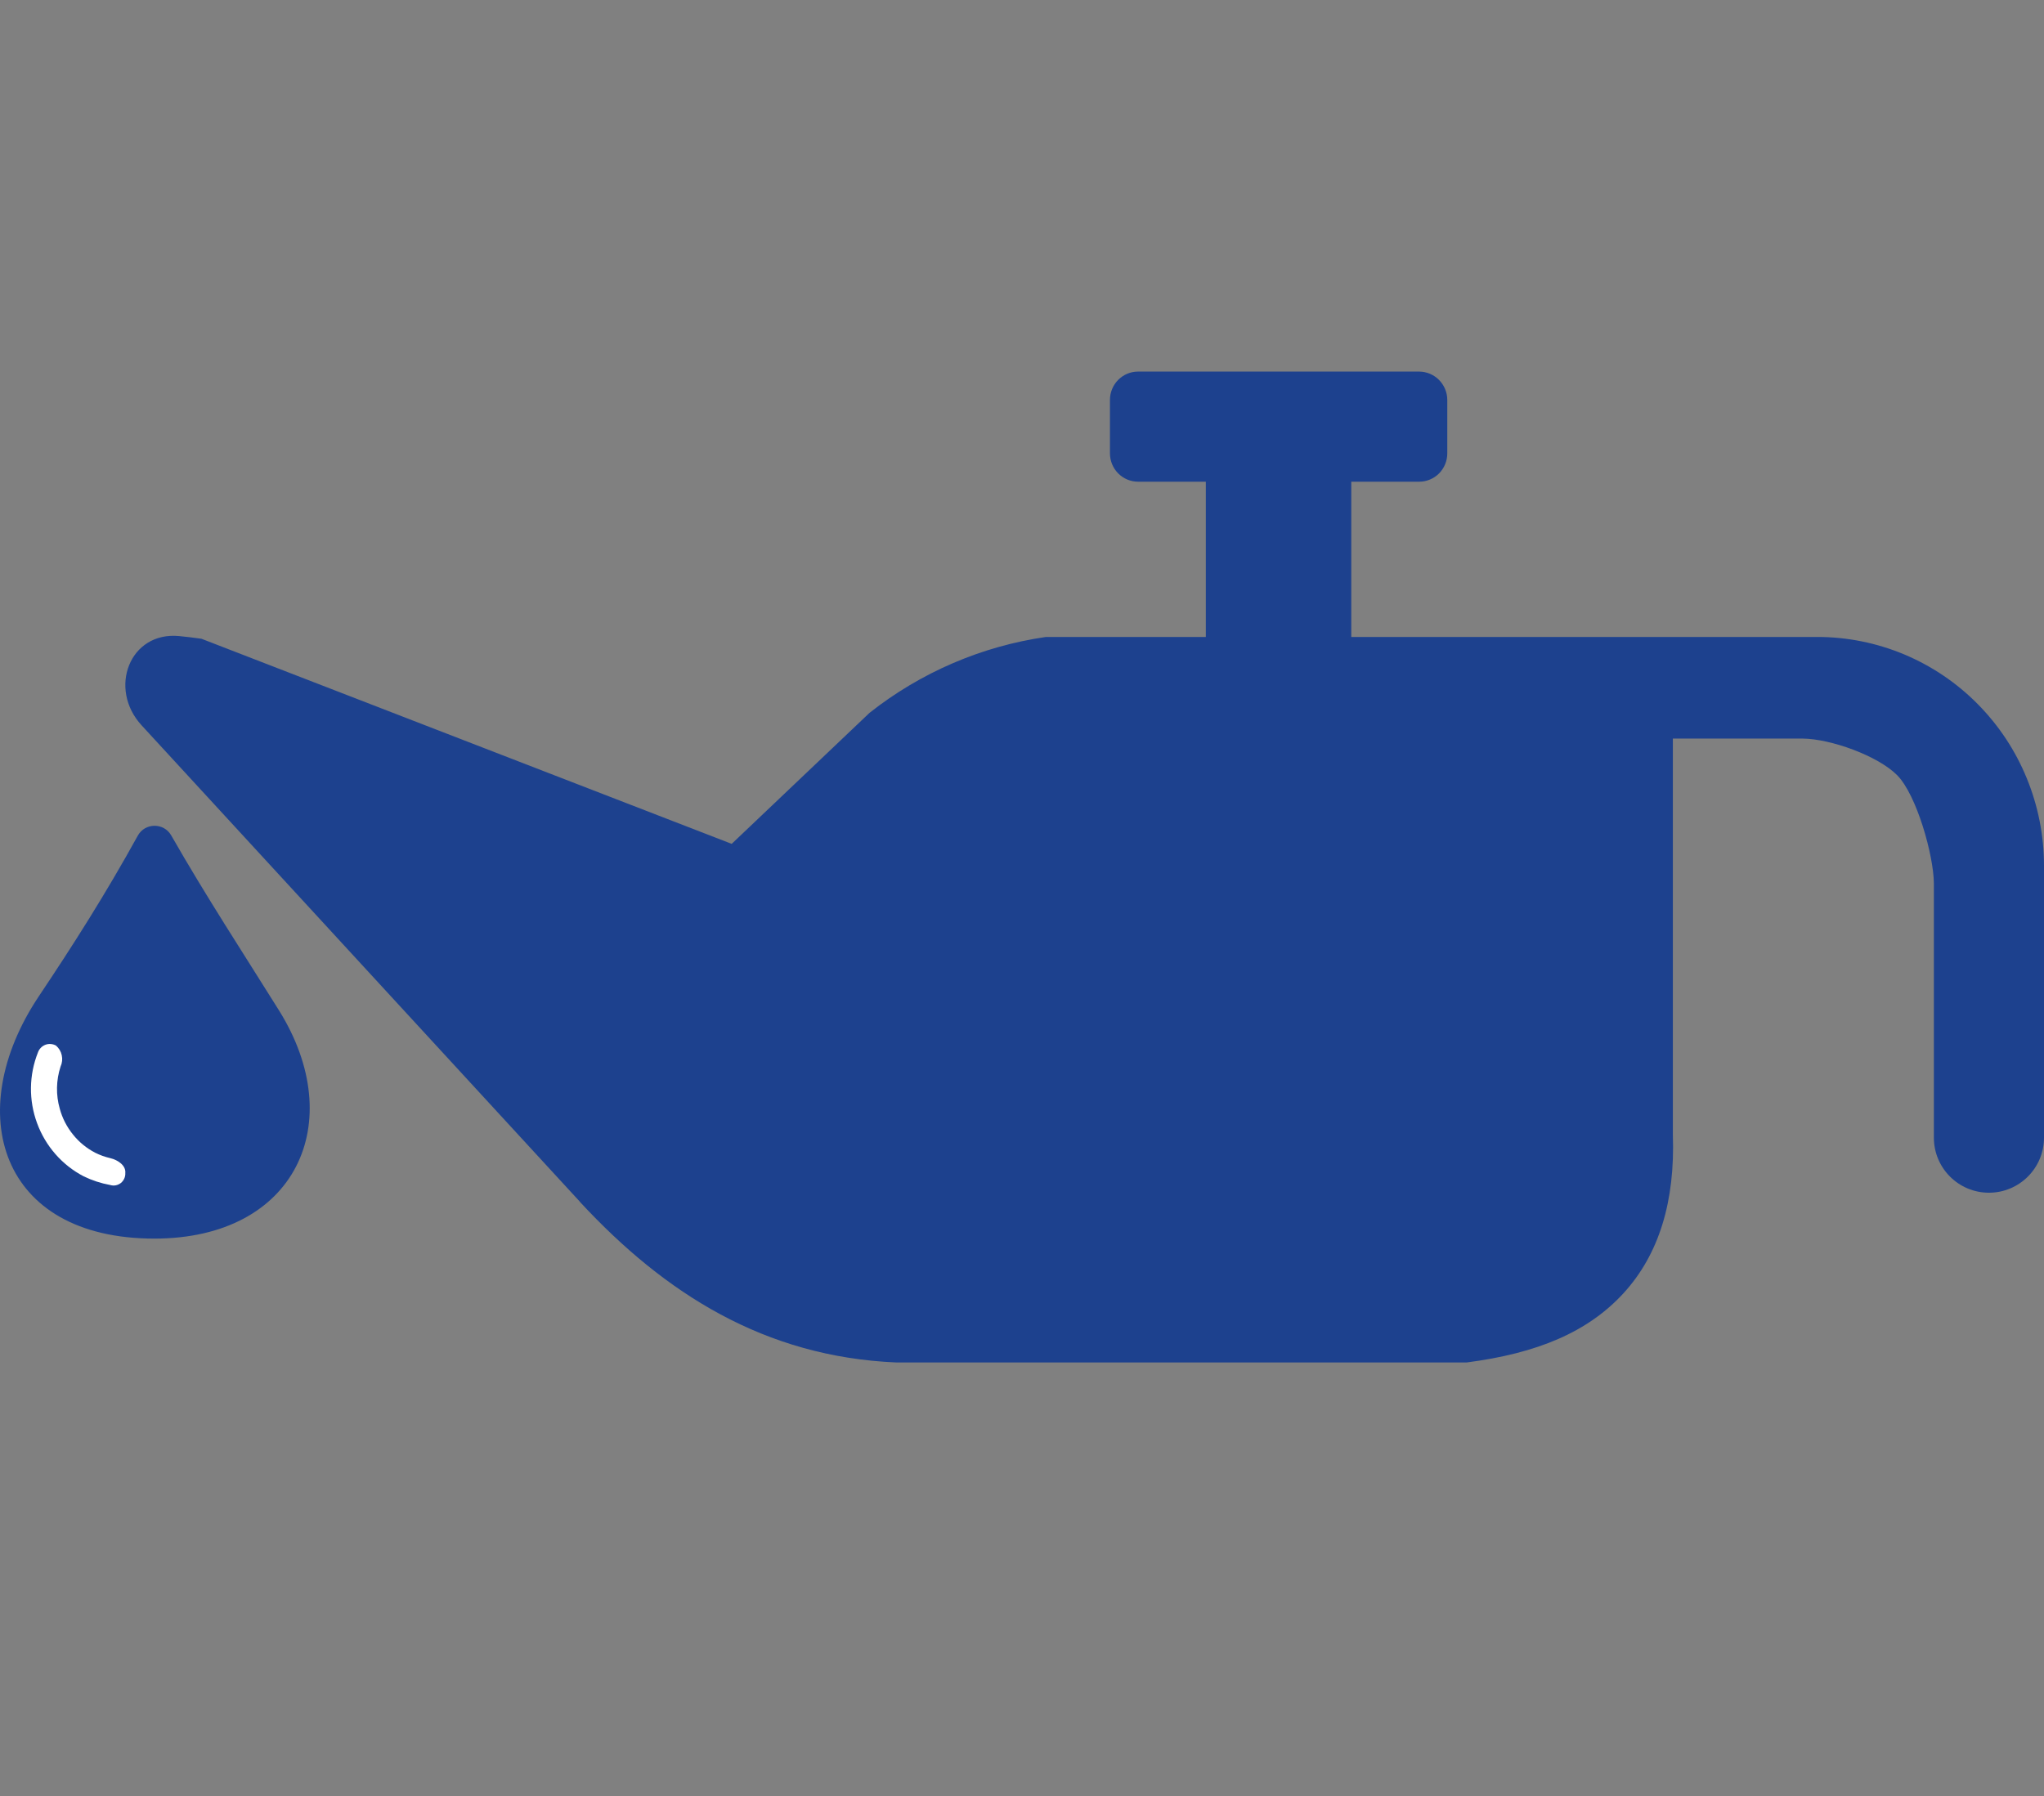 <svg width="33" height="29" viewBox="0 0 33 29" fill="none" xmlns="http://www.w3.org/2000/svg">
<rect x="0" y="0" width="33" height="29" fill="#808080" stroke="none"/>
<path fill-rule="evenodd" clip-rule="evenodd" d="M9.362 19.404L2.286 11.712C1.741 11.119 2.093 10.193 2.894 10.271C3.014 10.283 3.133 10.297 3.252 10.314L11.813 13.626L14.039 11.51C14.866 10.857 15.848 10.435 16.887 10.285H19.468V7.778H18.373C18.254 7.778 18.139 7.73 18.054 7.645C17.969 7.56 17.921 7.444 17.92 7.323V6.457C17.92 6.336 17.968 6.22 18.053 6.134C18.138 6.048 18.253 6 18.373 6H22.913C23.033 6.001 23.148 6.049 23.233 6.135C23.317 6.22 23.366 6.336 23.366 6.457V7.323C23.366 7.444 23.317 7.56 23.233 7.645C23.148 7.73 23.033 7.778 22.913 7.778H21.816V10.285H29.341C29.822 10.285 30.297 10.381 30.741 10.566C31.185 10.752 31.589 11.024 31.928 11.367C32.268 11.71 32.538 12.117 32.721 12.565C32.905 13.013 33 13.493 33 13.978V18.37C33 18.861 32.602 19.259 32.111 19.259V19.259C31.62 19.259 31.222 18.861 31.222 18.37V14.262C31.218 13.812 30.945 12.837 30.63 12.518C30.314 12.2 29.551 11.93 29.105 11.926L27.008 11.926V18.324C27.045 19.398 26.786 20.253 26.212 20.881C25.637 21.509 24.821 21.852 23.679 22H14.47C12.345 21.909 10.735 20.887 9.37 19.415L9.362 19.404Z" fill="#1D418E"/>
<path d="M4.503 16.313C3.931 15.397 3.325 14.471 2.764 13.489C2.645 13.281 2.341 13.283 2.225 13.493C1.702 14.44 1.186 15.252 0.621 16.096C-0.618 17.959 -0.007 20 2.492 20C4.782 20 5.634 18.122 4.503 16.313Z" fill="#1D418E"/>
<path d="M1.777 18.7C1.695 18.681 1.614 18.652 1.538 18.614C1.399 18.542 1.276 18.442 1.178 18.319C1.079 18.197 1.006 18.055 0.965 17.903C0.901 17.68 0.906 17.442 0.978 17.221C1.004 17.164 1.011 17.1 0.997 17.039C0.984 16.978 0.951 16.924 0.904 16.883C0.878 16.869 0.849 16.86 0.82 16.858C0.79 16.855 0.761 16.86 0.733 16.87C0.706 16.881 0.68 16.897 0.66 16.918C0.639 16.939 0.623 16.965 0.613 16.993C0.467 17.359 0.462 17.767 0.599 18.137C0.735 18.507 1.003 18.813 1.35 18.994C1.486 19.06 1.629 19.107 1.777 19.134C1.806 19.143 1.837 19.145 1.867 19.14C1.897 19.134 1.925 19.122 1.95 19.103C1.974 19.084 1.993 19.059 2.006 19.031C2.019 19.003 2.025 18.972 2.023 18.941C2.035 18.824 1.911 18.731 1.777 18.7Z" fill="white"/>
</svg>

